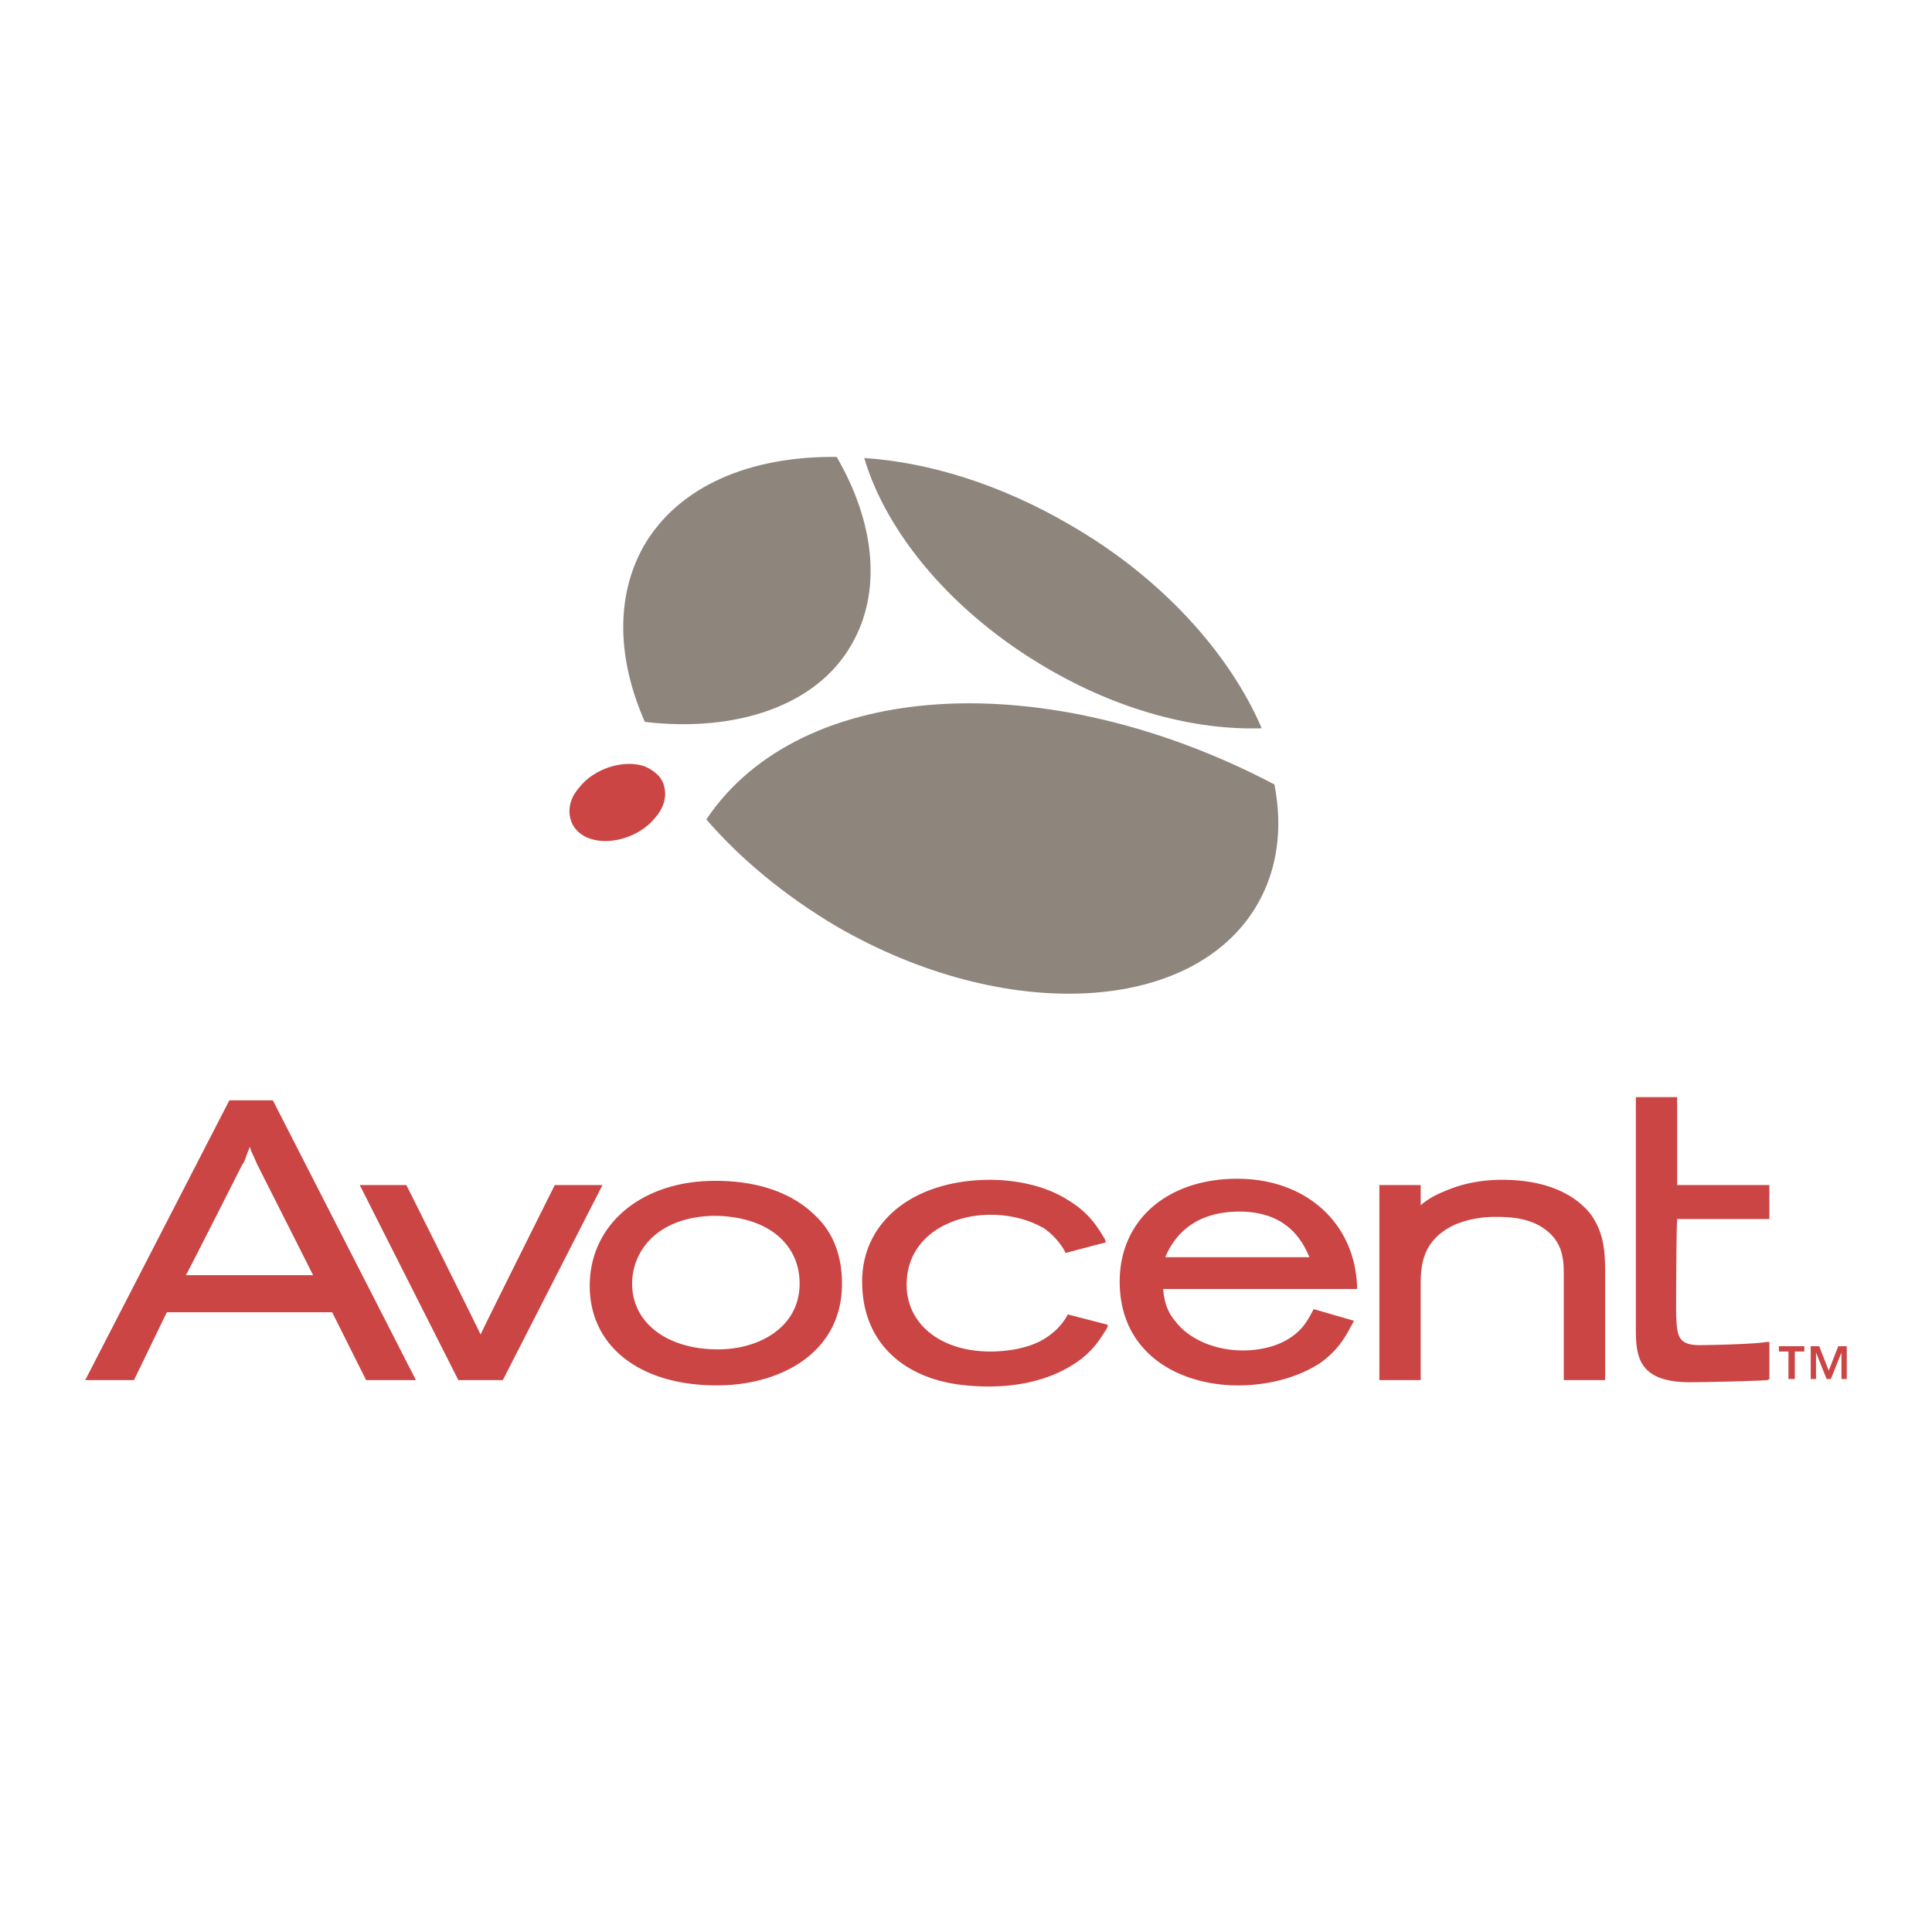 <svg xmlns="http://www.w3.org/2000/svg" width="2500" height="2500" viewBox="0 0 192.756 192.756"><g fill-rule="evenodd" clip-rule="evenodd"><path fill="#fff" d="M0 0h192.756v192.756H0V0z"/><path d="M127.15 78.266c-22.736-11.949-47.269-10.575-56.68 3.489 3.384 3.913 7.825 7.614 13.007 10.68 16.814 9.729 35.636 8.778 41.98-2.22 2.01-3.49 2.539-7.614 1.693-11.949zM64.231 54.473c-2.855 5.076-2.644 11.314.106 17.553 9.094 1.058 17.131-1.586 20.62-7.719 3.066-5.287 2.326-12.161-1.48-18.717-8.565-.105-15.756 2.855-19.246 8.883zM125.881 72.661c-3.172-7.402-9.939-15.016-19.141-20.303-6.873-4.019-14.063-6.239-20.514-6.662 2.221 7.508 8.777 15.439 18.188 20.938 7.191 4.229 14.805 6.239 21.467 6.027z" fill="#8e857d"/><path d="M66.241 78.372c-.211-.847-.952-1.481-1.903-1.904-2.115-.74-5.076.211-6.556 2.115-.846.952-1.164 2.115-.846 3.172.211.846.952 1.586 1.903 1.904 2.115.74 5.076-.212 6.557-2.115.845-.952 1.162-2.115.845-3.172zM27.115 109.777h-4.23L8.504 137.693h4.864s3.172-6.555 3.278-6.768h16.497c.105.213 3.384 6.768 3.384 6.768h4.97l-14.275-27.916h-.107zm-2.749 6.133l.423-1.162s.106-.105.106-.318a.33.33 0 0 1 .105.213c0 .105.317.74.317.74l.317.74s4.653 9.199 5.604 11.102H18.549c.423-.74 5.604-10.996 5.604-10.996l.213-.319zM59.685 118.236H55.35s-6.979 13.959-7.402 14.91c-.423-.951-7.402-14.91-7.402-14.91h-4.652l9.834 19.457h4.441l9.94-19.457h-.424zM71.422 117.814h-.106c-7.296 0-12.478 4.336-12.478 10.469 0 6.027 4.97 9.939 12.689 9.939 6.239 0 12.478-3.172 12.478-10.15 0-2.75-.846-5.076-2.644-6.768-2.325-2.327-5.815-3.49-9.939-3.49zm.212 16.813c-5.076 0-8.565-2.643-8.565-6.555 0-3.279 2.538-6.662 8.142-6.768 2.855 0 5.288.846 6.768 2.326 1.164 1.162 1.798 2.643 1.798 4.441-.001 4.335-4.019 6.556-8.143 6.556zM106.529 131.139l-.105.211c-.529.846-1.057 1.48-2.221 2.221-1.375.846-3.383 1.27-5.393 1.27-4.97 0-8.354-2.75-8.354-6.662 0-4.76 4.335-6.98 8.354-6.98 2.855 0 4.652.953 5.393 1.375a7.01 7.01 0 0 1 2.01 2.221l.105.211 4.018-1.057-.105-.316c-.529-.848-1.375-2.539-3.701-3.914-2.643-1.691-5.922-2.008-7.719-2.008-7.614 0-12.795 4.123-12.795 10.15 0 4.547 2.326 7.932 6.556 9.518 1.692.635 3.702.951 6.134.951 2.643 0 6.344-.527 9.305-2.855 1.27-1.057 1.691-1.797 2.432-2.959l.107-.318-.318-.105-3.703-.954zM135.398 128.389c-.213-6.346-5.076-10.785-11.949-10.785-6.98 0-11.738 4.123-11.738 10.256 0 7.191 5.922 10.363 11.844 10.363 1.797 0 5.182-.316 8.143-2.221 1.902-1.375 2.537-2.643 3.277-4.018l.105-.213-4.018-1.162-.105.211c-.529.951-.951 1.799-2.221 2.645s-2.961 1.268-4.758 1.268c-2.645 0-5.289-1.057-6.662-2.854-.953-1.059-1.164-2.221-1.27-3.279h19.352v-.211zm-19.14-2.961c.635-1.48 2.326-4.547 7.402-4.547 4.865 0 6.346 3.066 6.979 4.547h-14.381zM149.885 117.709c-1.902 0-3.701.316-5.287.951-1.375.529-2.115.951-2.855 1.586v-2.01h-4.123v19.457h4.123v-9.305c0-1.904 0-4.652 3.49-6.238 1.586-.635 2.961-.74 4.018-.74 1.48 0 3.49.105 5.076 1.373 1.691 1.375 1.691 3.068 1.691 4.654v10.256h4.125v-10.469c0-2.008 0-4.123-1.48-6.133-1.8-2.22-4.866-3.382-8.778-3.382zM176.533 121.621v-3.385h-9.201v-8.775h-4.123V132.3c0 2.75 0 5.605 5.393 5.605 1.27 0 6.451-.105 7.721-.213l.211-.105v-3.701h-.318c-.951.213-5.604.318-6.662.318-2.221 0-2.221-1.059-2.326-2.961v-.105s0-8.037.105-9.518l9.2.001zM182.455 136.742l.951-2.432h.846v3.277h-.529v-2.643l-1.057 2.643h-.424l-1.057-2.643v2.643h-.529v-3.277h.846l.953 2.432zm-2.434-1.902h-.951v2.748h-.635v-2.748h-.951v-.529h2.537v.529z" fill="#cb4545"/></g></svg>